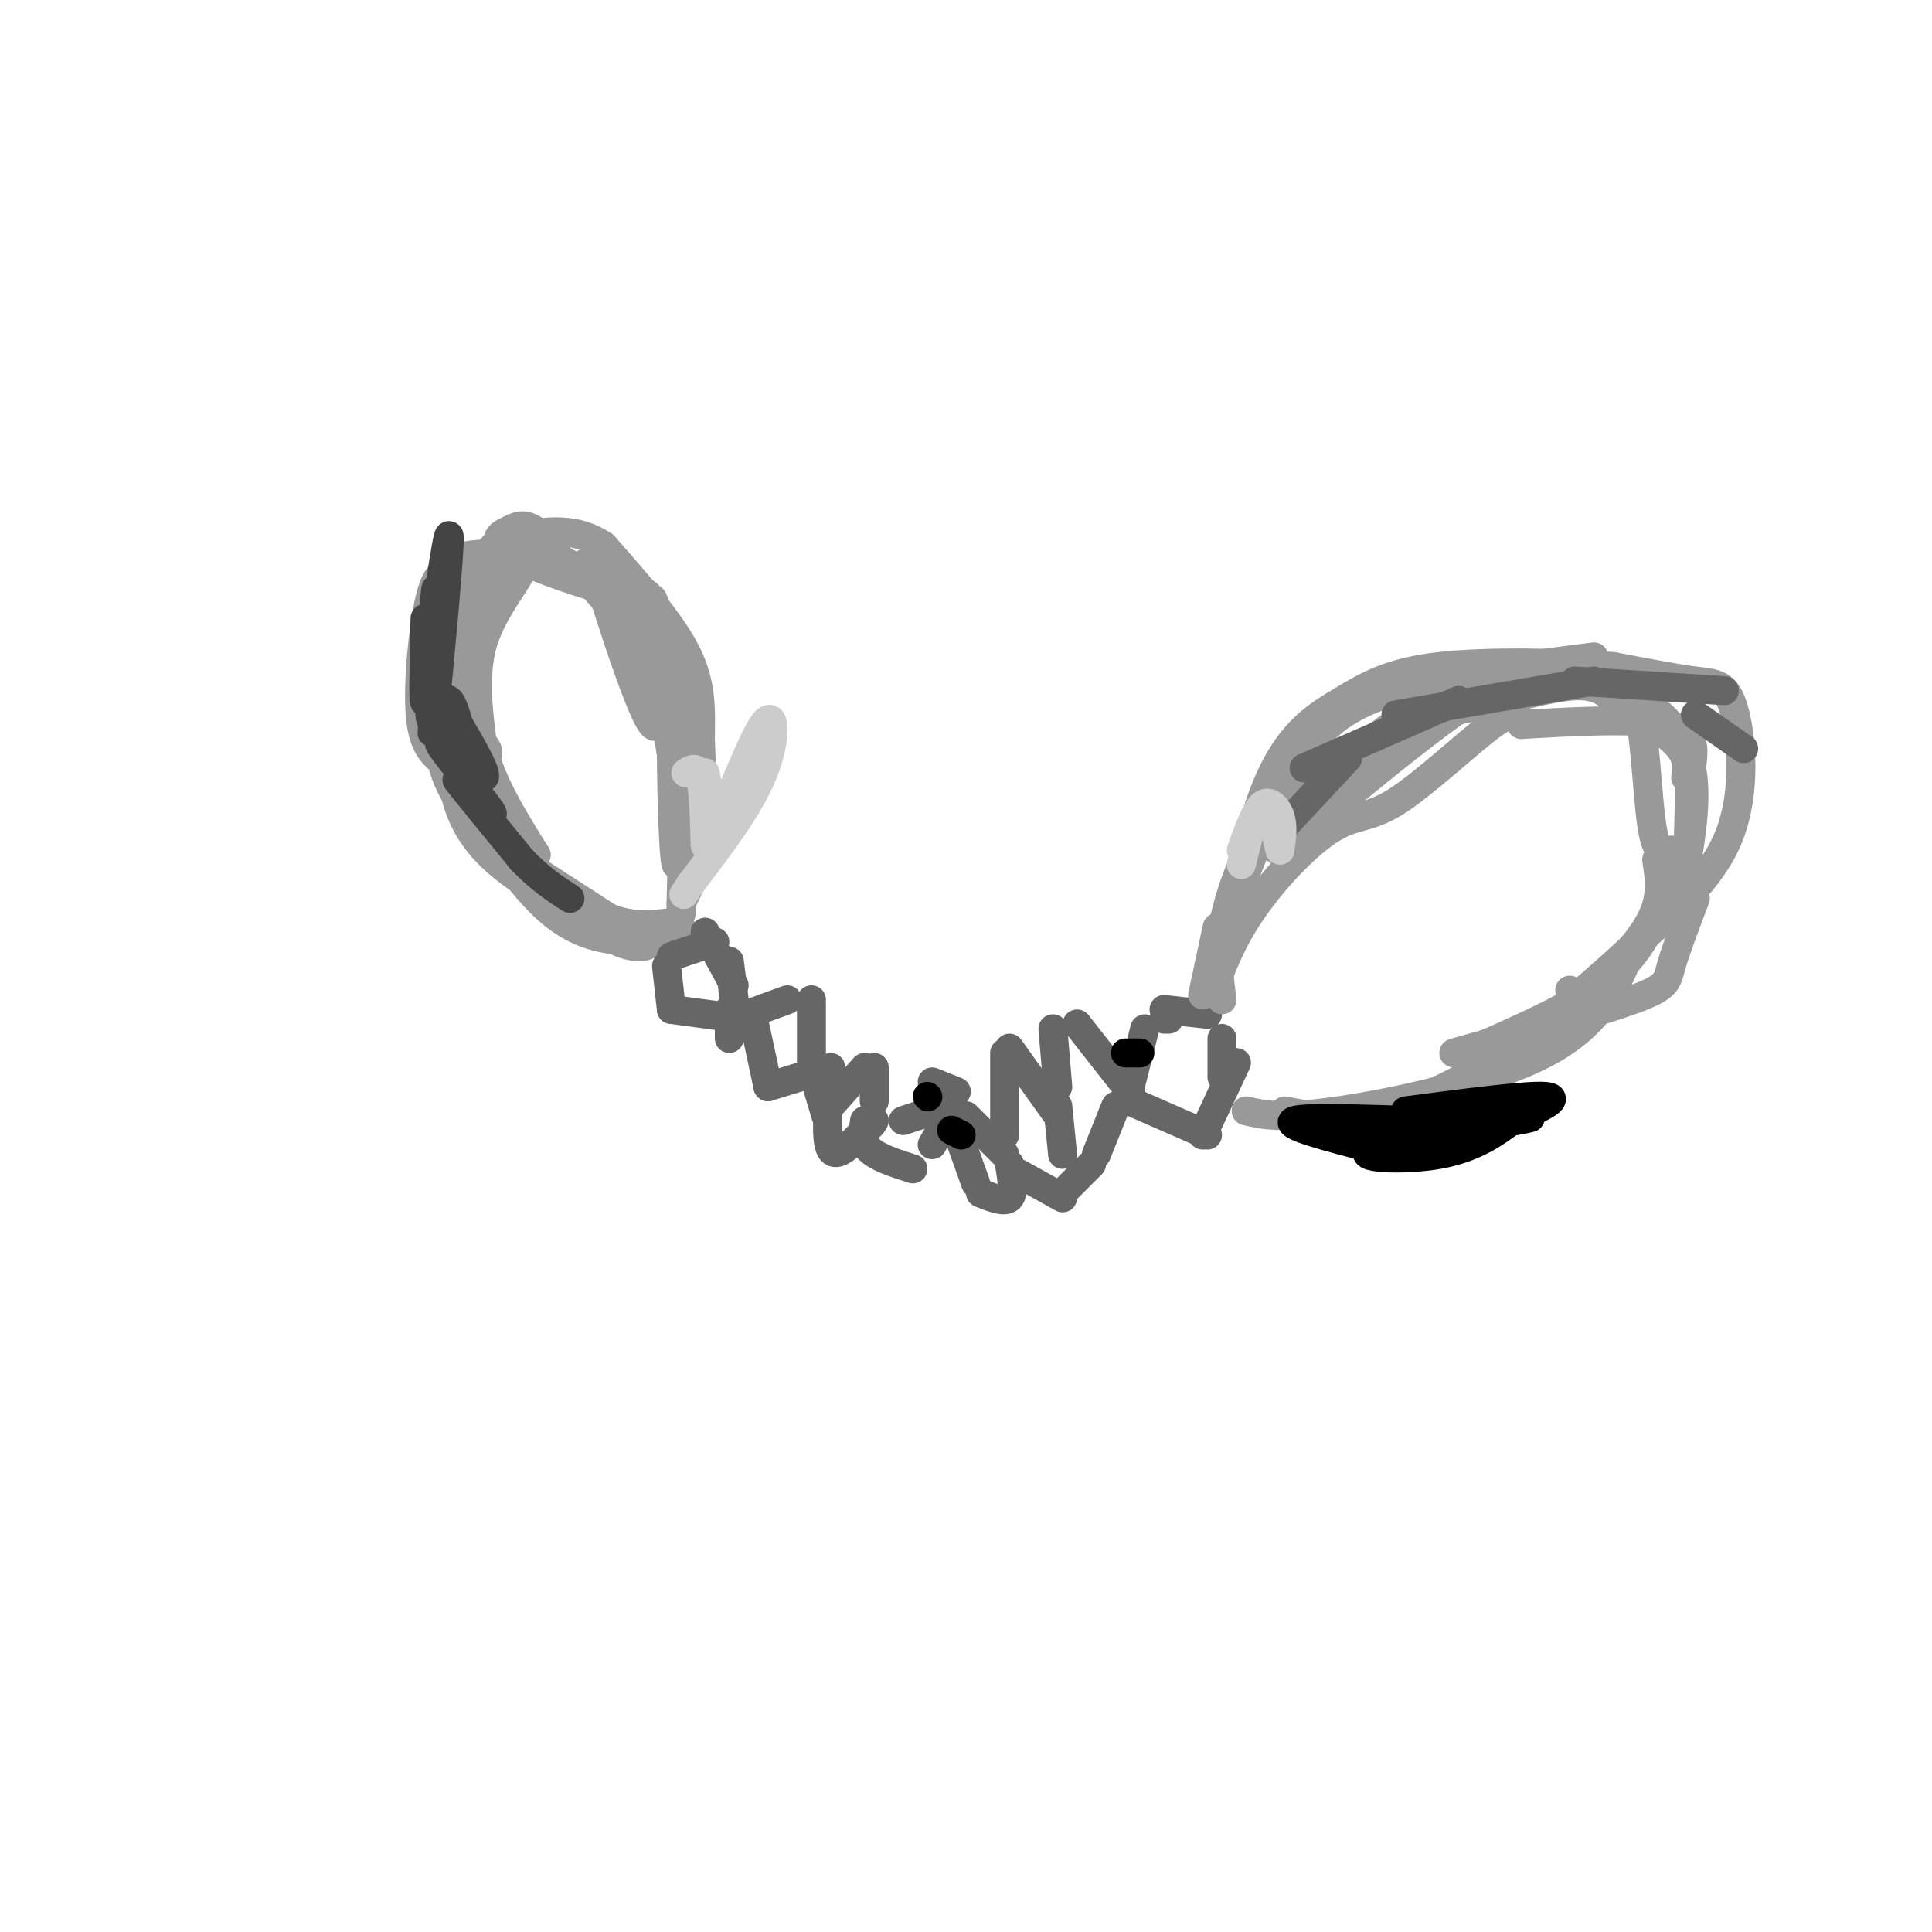 <svg viewBox='0 0 400 400' version='1.1' xmlns='http://www.w3.org/2000/svg' xmlns:xlink='http://www.w3.org/1999/xlink'><g fill='none' stroke='#999999' stroke-width='6' stroke-linecap='round' stroke-linejoin='round'><path d='M141,187c1.667,-3.167 3.333,-6.333 4,-12c0.667,-5.667 0.333,-13.833 0,-22'/><path d='M145,153c0.089,-6.444 0.311,-11.556 -3,-18c-3.311,-6.444 -10.156,-14.222 -17,-22'/><path d='M125,113c-5.833,-4.000 -11.917,-3.000 -18,-2'/><path d='M107,111c-4.167,0.500 -5.583,2.750 -7,5'/><path d='M100,116c0.681,-0.547 5.884,-4.415 10,-4c4.116,0.415 7.147,5.112 7,5c-0.147,-0.112 -3.470,-5.032 -6,-7c-2.530,-1.968 -4.265,-0.984 -6,0'/><path d='M105,110c-2.006,0.753 -4.022,2.635 3,6c7.022,3.365 23.083,8.214 26,8c2.917,-0.214 -7.309,-5.490 -11,-7c-3.691,-1.510 -0.845,0.745 2,3'/><path d='M125,120c1.738,1.708 5.084,4.478 6,7c0.916,2.522 -0.597,4.797 -3,1c-2.403,-3.797 -5.696,-13.667 -4,-8c1.696,5.667 8.380,26.872 11,30c2.620,3.128 1.177,-11.821 1,-17c-0.177,-5.179 0.911,-0.590 2,4'/><path d='M138,137c1.722,6.938 5.029,22.282 4,17c-1.029,-5.282 -6.392,-31.191 -7,-30c-0.608,1.191 3.541,29.483 5,39c1.459,9.517 0.230,0.258 -1,-9'/><path d='M139,154c-0.049,5.456 0.327,23.596 1,25c0.673,1.404 1.643,-13.930 2,-16c0.357,-2.070 0.102,9.123 0,13c-0.102,3.877 -0.051,0.439 0,-3'/><path d='M142,173c-0.267,4.733 -0.933,18.067 -1,16c-0.067,-2.067 0.467,-19.533 1,-37'/><path d='M142,152c-3.274,-11.595 -11.958,-22.083 -17,-28c-5.042,-5.917 -6.440,-7.262 -9,-8c-2.560,-0.738 -6.280,-0.869 -10,-1'/><path d='M106,115c-3.241,-0.276 -6.343,-0.466 -9,0c-2.657,0.466 -4.869,1.587 -6,7c-1.131,5.413 -1.180,15.118 0,22c1.180,6.882 3.590,10.941 6,15'/><path d='M97,159c2.800,7.267 6.800,17.933 12,24c5.200,6.067 11.600,7.533 18,9'/><path d='M127,192c4.333,1.833 6.167,1.917 8,2'/><path d='M135,194c0.555,1.368 -2.057,3.789 -9,0c-6.943,-3.789 -18.215,-13.789 -25,-21c-6.785,-7.211 -9.081,-11.632 -10,-18c-0.919,-6.368 -0.459,-14.684 0,-23'/><path d='M91,132c-0.311,-5.844 -1.089,-8.956 2,-12c3.089,-3.044 10.044,-6.022 17,-9'/><path d='M110,111c0.123,-0.394 -8.070,3.121 -13,5c-4.930,1.879 -6.596,2.121 -8,8c-1.404,5.879 -2.544,17.394 -2,24c0.544,6.606 2.772,8.303 5,10'/><path d='M92,158c4.333,7.644 12.667,21.756 20,29c7.333,7.244 13.667,7.622 20,8'/><path d='M132,195c4.833,0.833 6.917,-1.083 9,-3'/><path d='M141,192c-1.178,0.200 -8.622,2.200 -15,1c-6.378,-1.200 -11.689,-5.600 -17,-10'/><path d='M109,183c-5.667,-3.778 -11.333,-8.222 -14,-16c-2.667,-7.778 -2.333,-18.889 -2,-30'/><path d='M93,137c0.012,-7.655 1.042,-11.792 3,-15c1.958,-3.208 4.845,-5.488 7,-6c2.155,-0.512 3.577,0.744 5,2'/><path d='M108,118c-1.000,2.667 -6.000,8.333 -8,15c-2.000,6.667 -1.000,14.333 0,22'/><path d='M100,155c1.833,7.333 6.417,14.667 11,22'/><path d='M111,177c-1.571,-1.774 -11.000,-17.208 -15,-27c-4.000,-9.792 -2.571,-13.940 -1,-17c1.571,-3.060 3.286,-5.030 5,-7'/><path d='M100,126c1.844,-2.467 3.956,-5.133 4,-5c0.044,0.133 -1.978,3.067 -4,6'/><path d='M100,127c-1.690,3.321 -3.917,8.625 -5,13c-1.083,4.375 -1.024,7.821 0,10c1.024,2.179 3.012,3.089 5,4'/><path d='M100,154c1.000,1.000 1.000,1.500 1,2'/><path d='M109,179c0.000,0.000 17.000,11.000 17,11'/><path d='M126,190c5.000,2.000 9.000,1.500 13,1'/></g>
<g fill='none' stroke='#444444' stroke-width='6' stroke-linecap='round' stroke-linejoin='round'><path d='M88,128c-0.222,9.600 -0.444,19.200 0,17c0.444,-2.200 1.556,-16.200 2,-21c0.444,-4.800 0.222,-0.400 0,4'/><path d='M90,128c-0.517,4.530 -1.809,13.853 -1,8c0.809,-5.853 3.718,-26.884 4,-25c0.282,1.884 -2.062,26.681 -3,36c-0.938,9.319 -0.469,3.159 0,-3'/><path d='M90,144c0.099,-4.502 0.346,-14.258 0,-13c-0.346,1.258 -1.285,13.531 -1,17c0.285,3.469 1.796,-1.866 3,-3c1.204,-1.134 2.102,1.933 3,5'/><path d='M95,150c2.311,3.903 6.589,11.159 5,11c-1.589,-0.159 -9.043,-7.735 -9,-7c0.043,0.735 7.584,9.781 10,13c2.416,3.219 -0.292,0.609 -3,-2'/><path d='M98,165c-1.711,-1.689 -4.489,-4.911 -3,-3c1.489,1.911 7.244,8.956 13,16'/><path d='M108,178c3.833,4.000 6.917,6.000 10,8'/></g>
<g fill='none' stroke='#666666' stroke-width='6' stroke-linecap='round' stroke-linejoin='round'><path d='M139,198c0.000,0.000 9.000,-3.000 9,-3'/><path d='M146,193c0.000,0.000 6.000,11.000 6,11'/><path d='M151,199c0.000,0.000 1.000,8.000 1,8'/><path d='M151,209c0.000,0.000 0.000,6.000 0,6'/><path d='M152,211c0.000,0.000 11.000,-4.000 11,-4'/><path d='M168,207c0.000,0.000 0.000,14.000 0,14'/><path d='M168,221c0.000,0.000 3.000,10.000 3,10'/><path d='M171,230c0.000,0.000 8.000,-9.000 8,-9'/><path d='M181,221c0.000,0.000 0.000,7.000 0,7'/><path d='M187,232c0.000,0.000 6.000,-2.000 6,-2'/><path d='M193,224c0.000,0.000 5.000,2.000 5,2'/><path d='M200,231c0.000,0.000 8.000,8.000 8,8'/><path d='M208,235c0.000,0.000 0.000,-17.000 0,-17'/><path d='M209,217c0.000,0.000 10.000,14.000 10,14'/><path d='M219,225c0.000,0.000 -1.000,-12.000 -1,-12'/><path d='M223,212c0.000,0.000 11.000,14.000 11,14'/><path d='M138,200c0.000,0.000 1.000,9.000 1,9'/><path d='M139,209c0.000,0.000 15.000,2.000 15,2'/><path d='M156,211c0.000,0.000 3.000,14.000 3,14'/><path d='M159,225c0.000,0.000 13.000,-4.000 13,-4'/><path d='M172,222c-0.583,7.000 -1.167,14.000 0,16c1.167,2.000 4.083,-1.000 7,-4'/><path d='M179,234c1.500,-1.000 1.750,-1.500 2,-2'/><path d='M179,232c-0.333,2.167 -0.667,4.333 1,6c1.667,1.667 5.333,2.833 9,4'/><path d='M193,237c0.000,0.000 4.000,-7.000 4,-7'/><path d='M197,231c0.000,0.000 5.000,14.000 5,14'/><path d='M203,247c2.500,1.000 5.000,2.000 6,1c1.000,-1.000 0.500,-4.000 0,-7'/><path d='M211,243c0.000,0.000 9.000,5.000 9,5'/><path d='M220,239c0.000,0.000 -1.000,-10.000 -1,-10'/><path d='M221,246c0.000,0.000 5.000,-5.000 5,-5'/><path d='M227,239c0.000,0.000 4.000,-10.000 4,-10'/><path d='M234,225c0.000,0.000 3.000,-12.000 3,-12'/><path d='M234,228c0.000,0.000 16.000,7.000 16,7'/><path d='M249,235c0.000,0.000 7.000,-15.000 7,-15'/><path d='M253,223c0.000,0.000 0.000,-8.000 0,-8'/><path d='M241,211c0.000,0.000 1.000,0.000 1,0'/><path d='M241,209c0.000,0.000 9.000,1.000 9,1'/></g>
<g fill='none' stroke='#999999' stroke-width='6' stroke-linecap='round' stroke-linejoin='round'><path d='M249,206c0.000,0.000 3.000,-14.000 3,-14'/><path d='M255,188c0.000,0.000 12.000,-30.000 12,-30'/><path d='M269,170c-1.000,-0.917 -2.000,-1.833 1,-5c3.000,-3.167 10.000,-8.583 17,-14'/><path d='M253,207c-0.533,-3.889 -1.067,-7.778 0,-14c1.067,-6.222 3.733,-14.778 8,-21c4.267,-6.222 10.133,-10.111 16,-14'/><path d='M265,171c1.444,-5.578 2.889,-11.156 6,-16c3.111,-4.844 7.889,-8.956 18,-12c10.111,-3.044 25.556,-5.022 41,-7'/><path d='M325,141c4.111,0.311 8.222,0.622 13,3c4.778,2.378 10.222,6.822 12,14c1.778,7.178 -0.111,17.089 -2,27'/><path d='M343,178c0.583,3.750 1.167,7.500 -1,12c-2.167,4.500 -7.083,9.750 -12,15'/><path d='M338,196c-3.244,7.956 -6.489,15.911 -18,22c-11.511,6.089 -31.289,10.311 -43,12c-11.711,1.689 -15.356,0.844 -19,0'/><path d='M266,230c6.778,1.311 13.556,2.622 24,-1c10.444,-3.622 24.556,-12.178 31,-17c6.444,-4.822 5.222,-5.911 4,-7'/><path d='M301,218c14.844,-4.178 29.689,-8.356 37,-11c7.311,-2.644 7.089,-3.756 8,-7c0.911,-3.244 2.956,-8.622 5,-14'/><path d='M338,196c8.202,-6.940 16.405,-13.881 20,-23c3.595,-9.119 2.583,-20.417 1,-26c-1.583,-5.583 -3.738,-5.452 -8,-6c-4.262,-0.548 -10.631,-1.774 -17,-3'/><path d='M334,138c-9.775,-0.767 -25.713,-1.185 -36,0c-10.287,1.185 -14.923,3.973 -20,7c-5.077,3.027 -10.593,6.293 -15,16c-4.407,9.707 -7.703,25.853 -11,42'/><path d='M252,203c-1.515,5.191 0.199,-2.833 5,-11c4.801,-8.167 12.689,-16.478 18,-20c5.311,-3.522 8.045,-2.256 14,-6c5.955,-3.744 15.130,-12.498 20,-16c4.870,-3.502 5.435,-1.751 6,0'/><path d='M315,150c7.421,-0.420 22.975,-1.469 30,0c7.025,1.469 5.522,5.456 5,11c-0.522,5.544 -0.064,12.647 -1,18c-0.936,5.353 -3.268,8.958 -7,13c-3.732,4.042 -8.866,8.521 -14,13'/><path d='M328,205c-3.000,2.833 -3.500,3.417 -4,4'/><path d='M308,216c10.833,-4.833 21.667,-9.667 28,-16c6.333,-6.333 8.167,-14.167 10,-22'/><path d='M346,176c-1.521,0.598 -3.043,1.196 -4,-5c-0.957,-6.196 -1.350,-19.185 -3,-25c-1.650,-5.815 -4.556,-4.456 -8,-6c-3.444,-1.544 -7.427,-5.993 -20,1c-12.573,6.993 -33.735,25.426 -42,32c-8.265,6.574 -3.632,1.287 1,-4'/><path d='M270,169c5.077,-4.469 17.268,-13.641 24,-18c6.732,-4.359 8.005,-3.904 13,-5c4.995,-1.096 13.713,-3.742 19,-4c5.287,-0.258 7.144,1.871 9,4'/><path d='M335,146c3.978,2.089 9.422,5.311 12,8c2.578,2.689 2.289,4.844 2,7'/></g>
<g fill='none' stroke='#666666' stroke-width='6' stroke-linecap='round' stroke-linejoin='round'><path d='M265,172c0.000,0.000 14.000,-15.000 14,-15'/><path d='M270,159c0.000,0.000 32.000,-14.000 32,-14'/><path d='M289,148c0.000,0.000 41.000,-7.000 41,-7'/><path d='M326,141c0.000,0.000 31.000,2.000 31,2'/><path d='M351,148c0.000,0.000 10.000,7.000 10,7'/></g>
<g fill='none' stroke='#000000' stroke-width='6' stroke-linecap='round' stroke-linejoin='round'><path d='M291,230c12.667,-1.667 25.333,-3.333 29,-3c3.667,0.333 -1.667,2.667 -7,5'/><path d='M313,232c-3.137,2.324 -7.480,5.633 -15,7c-7.520,1.367 -18.217,0.791 -14,-1c4.217,-1.791 23.348,-4.797 30,-6c6.652,-1.203 0.826,-0.601 -5,0'/><path d='M309,232c-6.452,0.357 -20.083,1.250 -21,1c-0.917,-0.250 10.881,-1.643 14,-2c3.119,-0.357 -2.440,0.321 -8,1'/><path d='M294,232c-7.778,-0.111 -23.222,-0.889 -26,0c-2.778,0.889 7.111,3.444 17,6'/><path d='M285,238c4.333,1.167 6.667,1.083 9,1'/><path d='M236,218c0.000,0.000 -3.000,0.000 -3,0'/><path d='M192,227c0.000,0.000 0.100,0.100 0.1,0.1'/><path d='M197,234c0.000,0.000 2.000,1.000 2,1'/></g>
<g fill='none' stroke='#cccccc' stroke-width='6' stroke-linecap='round' stroke-linejoin='round'><path d='M142,160c1.167,-0.750 2.333,-1.500 3,1c0.667,2.500 0.833,8.250 1,14'/><path d='M146,160c0.000,0.000 2.000,11.000 2,11'/><path d='M148,171c2.393,-3.369 7.375,-17.292 10,-21c2.625,-3.708 2.893,2.798 0,10c-2.893,7.202 -8.946,15.101 -15,23'/><path d='M143,183c-2.500,3.833 -1.250,1.917 0,0'/><path d='M257,179c1.244,-5.133 2.489,-10.267 4,-12c1.511,-1.733 3.289,-0.067 4,2c0.711,2.067 0.356,4.533 0,7'/><path d='M265,176c-0.444,-1.311 -1.556,-8.089 -3,-9c-1.444,-0.911 -3.222,4.044 -5,9'/></g>
</svg>